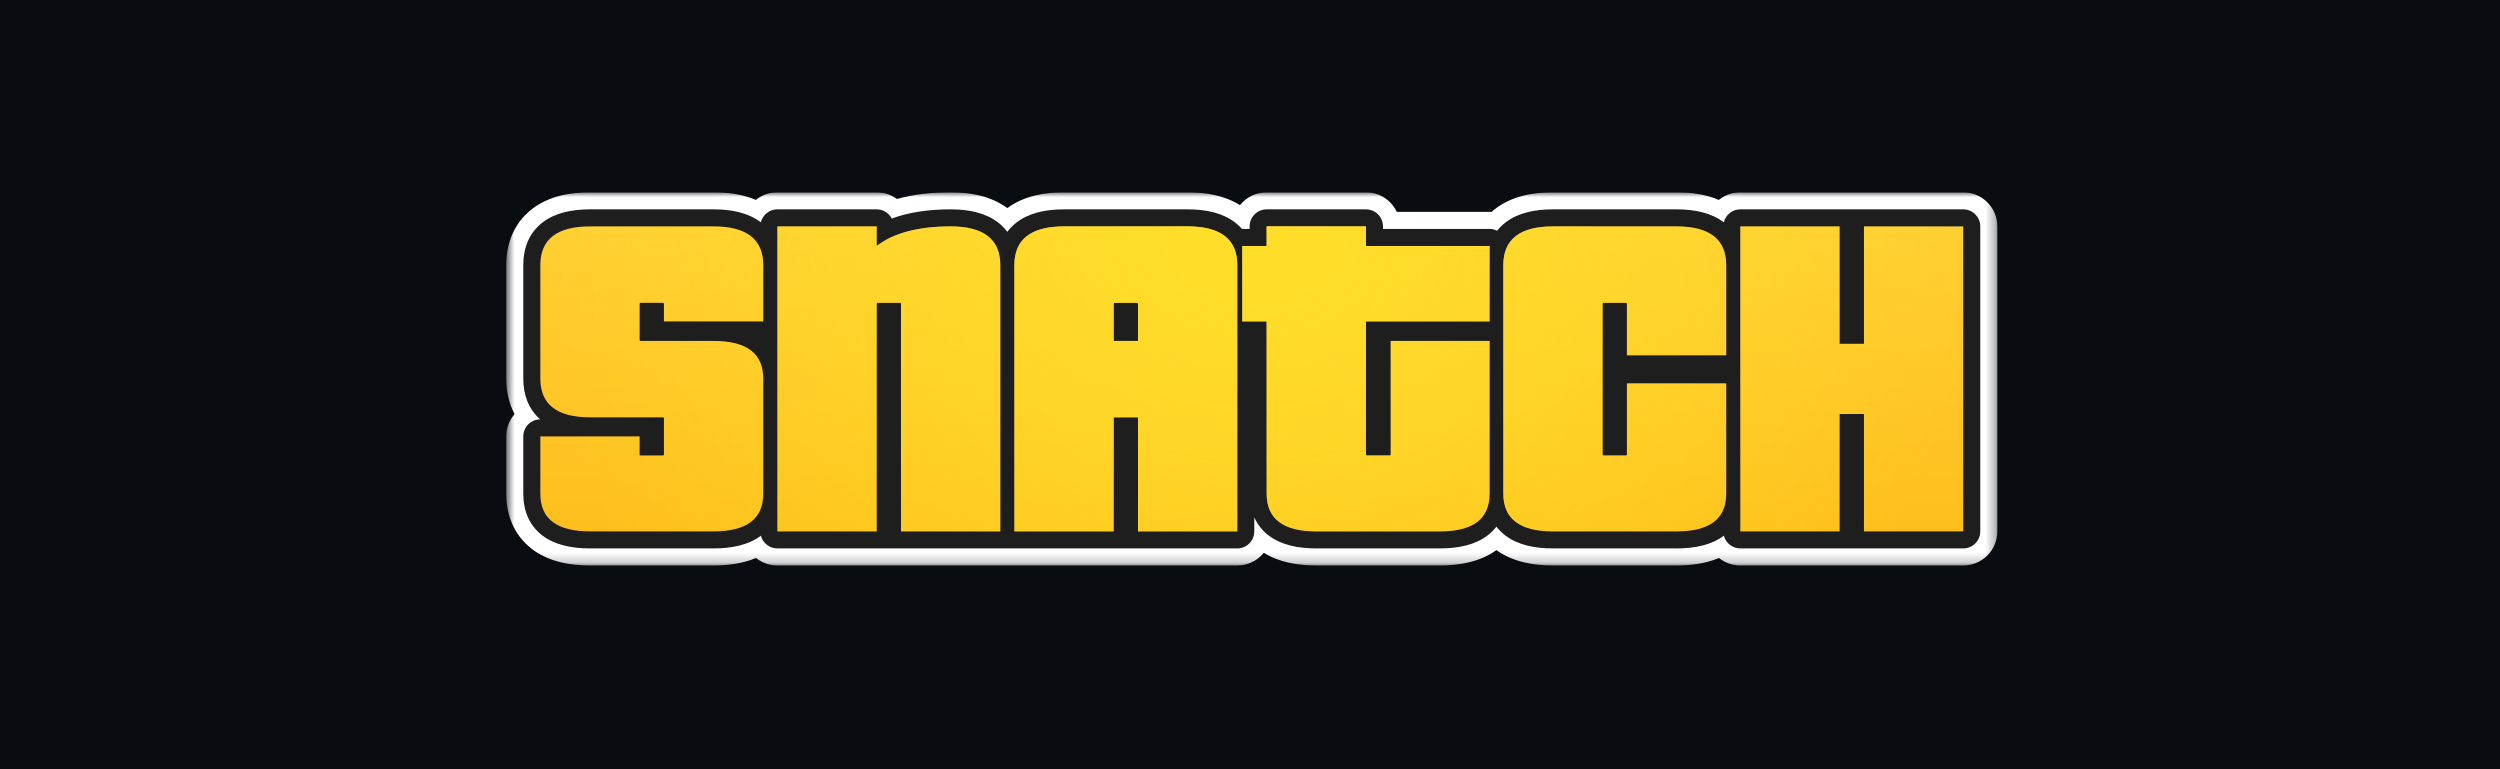 <svg width="260" height="80" viewBox="0 0 260 80" fill="none" xmlns="http://www.w3.org/2000/svg">
<rect width="260" height="80" fill="#090D11"/>
<g clip-path="url(#clip0_85_450)">
<mask id="mask0_85_450" style="mask-type:luminance" maskUnits="userSpaceOnUse" x="52" y="20" width="156" height="39">
<path d="M207.722 20H52.65V58.809H207.722V20Z" fill="white"/>
</mask>
<g mask="url(#mask0_85_450)">
<path fill-rule="evenodd" clip-rule="evenodd" d="M78.614 20.791C79.224 20.297 80.001 20 80.847 20H91.172C91.96 20 92.689 20.258 93.278 20.693C95.003 20.209 96.893 20 98.865 20C100.887 20 103.034 20.369 104.762 21.642C106.489 20.369 108.636 20 110.658 20H123.514C125.364 20 127.318 20.309 128.96 21.336C129.61 20.522 130.611 20 131.733 20H142.058C143.476 20 144.699 20.832 145.266 22.035H154.914C154.982 22.035 155.05 22.037 155.117 22.041C155.229 21.942 155.345 21.845 155.466 21.751C157.217 20.39 159.428 20 161.507 20H174.363C175.833 20 177.37 20.195 178.763 20.791C179.373 20.297 180.15 20 180.996 20H191.321C191.377 20 191.433 20.001 191.489 20.004H193.684C193.74 20.001 193.796 20 193.852 20H204.177C206.135 20 207.722 21.587 207.722 23.546V55.263C207.722 57.221 206.135 58.809 204.177 58.809H198.594L184.413 58.809L180.996 58.809C180.156 58.809 179.384 58.516 178.777 58.028C177.377 58.62 175.833 58.809 174.363 58.809H161.507C159.5 58.809 157.357 58.456 155.629 57.21C153.901 58.456 151.758 58.809 149.751 58.809H136.896C135.047 58.809 133.084 58.51 131.435 57.489C130.785 58.294 129.791 58.809 128.676 58.809H122.368L88.686 58.809L80.847 58.809C80.007 58.809 79.235 58.516 78.628 58.028C77.228 58.62 75.684 58.809 74.213 58.809H61.358C59.302 58.809 57.104 58.439 55.355 57.118C53.418 55.655 52.65 53.51 52.65 51.342V45.386C52.65 44.498 52.976 43.686 53.515 43.065C52.91 41.929 52.65 40.656 52.65 39.38V27.566C52.65 25.399 53.398 23.242 55.317 21.751C57.068 20.39 59.279 20 61.358 20H74.213C75.684 20 77.221 20.195 78.614 20.791Z" fill="white"/>
<path fill-rule="evenodd" clip-rule="evenodd" d="M54.422 39.379C54.422 41.036 54.951 42.54 56.183 43.612C55.209 43.619 54.422 44.41 54.422 45.385V51.341C54.422 53.083 55.023 54.646 56.423 55.703C57.729 56.689 59.473 57.035 61.357 57.035H74.213C76.09 57.035 77.828 56.692 79.132 55.714C79.332 56.474 80.024 57.035 80.847 57.035H91.171L92.231 57.036L93.703 57.035H105.495H105.8H115.82L117.049 57.036L118.351 57.035H128.675C129.654 57.035 130.448 56.242 130.448 55.263V53.806C130.774 54.536 131.27 55.181 131.961 55.703C133.267 56.689 135.011 57.035 136.895 57.035H149.751C151.635 57.035 153.379 56.689 154.685 55.703C155.054 55.425 155.367 55.111 155.629 54.768C155.89 55.111 156.204 55.425 156.572 55.703C157.878 56.689 159.622 57.035 161.506 57.035H174.362C176.239 57.035 177.977 56.692 179.281 55.714C179.481 56.474 180.173 57.035 180.996 57.035H191.32L192.39 57.036L193.852 57.035H204.177C205.156 57.035 205.949 56.242 205.949 55.263V23.545C205.949 22.566 205.156 21.772 204.177 21.772H193.852L192.63 21.772L191.32 21.772H180.996C180.164 21.772 179.465 22.346 179.275 23.119C177.972 22.128 176.238 21.772 174.362 21.772H161.506C159.611 21.772 157.86 22.135 156.553 23.15C156.226 23.404 155.943 23.686 155.702 23.992C155.464 23.874 155.196 23.807 154.913 23.807H143.83V23.545C143.83 22.566 143.036 21.772 142.057 21.772H131.733C130.754 21.772 129.96 22.566 129.96 23.545V23.807H129.202L129.165 23.808C128.959 23.573 128.727 23.353 128.466 23.15C127.16 22.135 125.409 21.772 123.513 21.772H110.657C108.762 21.772 107.011 22.135 105.704 23.15C105.335 23.437 105.022 23.76 104.761 24.112C104.501 23.76 104.187 23.437 103.818 23.15C102.511 22.135 100.761 21.772 98.865 21.772C96.572 21.772 94.505 22.072 92.745 22.728C92.449 22.16 91.856 21.772 91.171 21.772H80.847C80.015 21.772 79.316 22.346 79.126 23.119C77.823 22.128 76.089 21.772 74.213 21.772H61.357C59.462 21.772 57.711 22.135 56.404 23.15C55.014 24.231 54.422 25.812 54.422 27.566V39.379Z" fill="#1E1E1E"/>
<path fill-rule="evenodd" clip-rule="evenodd" d="M61.357 55.263H74.213C77.637 55.263 79.375 53.973 79.375 51.342V39.38C79.375 36.749 77.637 35.459 74.213 35.459H66.618C66.569 35.459 66.519 35.409 66.519 35.359V31.587C66.519 31.537 66.569 31.488 66.618 31.488H68.951C69.001 31.488 69.05 31.537 69.05 31.587V33.423H79.375V27.566C79.375 24.886 77.637 23.546 74.213 23.546H61.357C57.932 23.546 56.194 24.886 56.194 27.566V39.38C56.194 42.06 57.932 43.4 61.357 43.4H68.951C69.001 43.4 69.05 43.45 69.05 43.5V47.272C69.05 47.322 69.001 47.371 68.951 47.371H66.618C66.569 47.371 66.519 47.322 66.519 47.272V45.386H56.194V51.342C56.194 53.973 57.932 55.263 61.357 55.263ZM104.027 55.263H93.702V31.587C93.702 31.537 93.653 31.488 93.603 31.488H91.27C91.22 31.488 91.171 31.537 91.171 31.587V55.263H80.846V23.546H91.171V25.581C92.908 24.241 95.489 23.546 98.864 23.546C102.289 23.546 104.027 24.886 104.027 27.566V55.263ZM118.351 31.587V35.459H115.819V31.587C115.819 31.537 115.869 31.488 115.918 31.488H118.251C118.301 31.488 118.351 31.537 118.351 31.587ZM118.351 55.263H128.675V27.566C128.675 24.886 126.938 23.546 123.513 23.546H110.657C107.232 23.546 105.495 24.886 105.495 27.566V55.263H115.819V43.4H118.351V55.263ZM149.75 55.263H136.895C133.47 55.263 131.732 53.973 131.732 51.342V33.423H129.201V25.581H131.732V23.546H142.057V25.581H154.913V33.423H142.057V47.272C142.057 47.322 142.107 47.371 142.156 47.371H144.539C144.588 47.371 144.638 47.322 144.638 47.272V35.459H154.913V51.342C154.913 53.973 153.175 55.263 149.75 55.263ZM161.506 55.263H174.362C177.787 55.263 179.524 53.973 179.524 51.342V39.876H169.2V47.272C169.2 47.322 169.15 47.371 169.1 47.371H166.767C166.718 47.371 166.668 47.322 166.668 47.272V31.587C166.668 31.537 166.718 31.488 166.767 31.488H169.1C169.15 31.488 169.2 31.537 169.2 31.587V36.948H179.524V27.566C179.524 24.886 177.787 23.546 174.362 23.546H161.506C158.081 23.546 156.344 24.886 156.344 27.566V51.342C156.344 53.973 158.081 55.263 161.506 55.263ZM193.851 55.263H204.175V23.546H193.851V35.756H191.32V23.546H180.995V55.263H191.32V43.053H193.851V55.263Z" fill="url(#paint0_linear_85_450)"/>
<path fill-rule="evenodd" clip-rule="evenodd" d="M61.357 55.263H74.213C77.637 55.263 79.375 53.973 79.375 51.342V39.38C79.375 36.749 77.637 35.459 74.213 35.459H66.618C66.569 35.459 66.519 35.409 66.519 35.359V31.587C66.519 31.537 66.569 31.488 66.618 31.488H68.951C69.001 31.488 69.05 31.537 69.05 31.587V33.423H79.375V27.566C79.375 24.886 77.637 23.546 74.213 23.546H61.357C57.932 23.546 56.194 24.886 56.194 27.566V39.38C56.194 42.06 57.932 43.4 61.357 43.4H68.951C69.001 43.4 69.05 43.45 69.05 43.5V47.272C69.05 47.322 69.001 47.371 68.951 47.371H66.618C66.569 47.371 66.519 47.322 66.519 47.272V45.386H56.194V51.342C56.194 53.973 57.932 55.263 61.357 55.263ZM104.027 55.263H93.702V31.587C93.702 31.537 93.653 31.488 93.603 31.488H91.27C91.22 31.488 91.171 31.537 91.171 31.587V55.263H80.846V23.546H91.171V25.581C92.908 24.241 95.489 23.546 98.864 23.546C102.289 23.546 104.027 24.886 104.027 27.566V55.263ZM118.351 31.587V35.459H115.819V31.587C115.819 31.537 115.869 31.488 115.918 31.488H118.251C118.301 31.488 118.351 31.537 118.351 31.587ZM118.351 55.263H128.675V27.566C128.675 24.886 126.938 23.546 123.513 23.546H110.657C107.232 23.546 105.495 24.886 105.495 27.566V55.263H115.819V43.4H118.351V55.263ZM149.75 55.263H136.895C133.47 55.263 131.732 53.973 131.732 51.342V33.423H129.201V25.581H131.732V23.546H142.057V25.581H154.913V33.423H142.057V47.272C142.057 47.322 142.107 47.371 142.156 47.371H144.539C144.588 47.371 144.638 47.322 144.638 47.272V35.459H154.913V51.342C154.913 53.973 153.175 55.263 149.75 55.263ZM161.506 55.263H174.362C177.787 55.263 179.524 53.973 179.524 51.342V39.876H169.2V47.272C169.2 47.322 169.15 47.371 169.1 47.371H166.767C166.718 47.371 166.668 47.322 166.668 47.272V31.587C166.668 31.537 166.718 31.488 166.767 31.488H169.1C169.15 31.488 169.2 31.537 169.2 31.587V36.948H179.524V27.566C179.524 24.886 177.787 23.546 174.362 23.546H161.506C158.081 23.546 156.344 24.886 156.344 27.566V51.342C156.344 53.973 158.081 55.263 161.506 55.263ZM193.851 55.263H204.175V23.546H193.851V35.756H191.32V23.546H180.995V55.263H191.32V43.053H193.851V55.263Z" fill="url(#paint1_radial_85_450)"/>
</g>
</g>
<defs>
<linearGradient id="paint0_linear_85_450" x1="130.344" y1="23.354" x2="130.344" y2="65.013" gradientUnits="userSpaceOnUse">
<stop stop-color="#FFCF34"/>
<stop offset="1" stop-color="#FEBA15"/>
</linearGradient>
<radialGradient id="paint1_radial_85_450" cx="0" cy="0" r="1" gradientUnits="userSpaceOnUse" gradientTransform="translate(130.344 23.354) rotate(90) scale(68.25 75.341)">
<stop stop-color="#FFDF28"/>
<stop offset="1" stop-color="#FFDF28" stop-opacity="0"/>
</radialGradient>
<clipPath id="clip0_85_450">
<rect width="156" height="39" fill="white" transform="translate(52 20)"/>
</clipPath>
</defs>
</svg>
